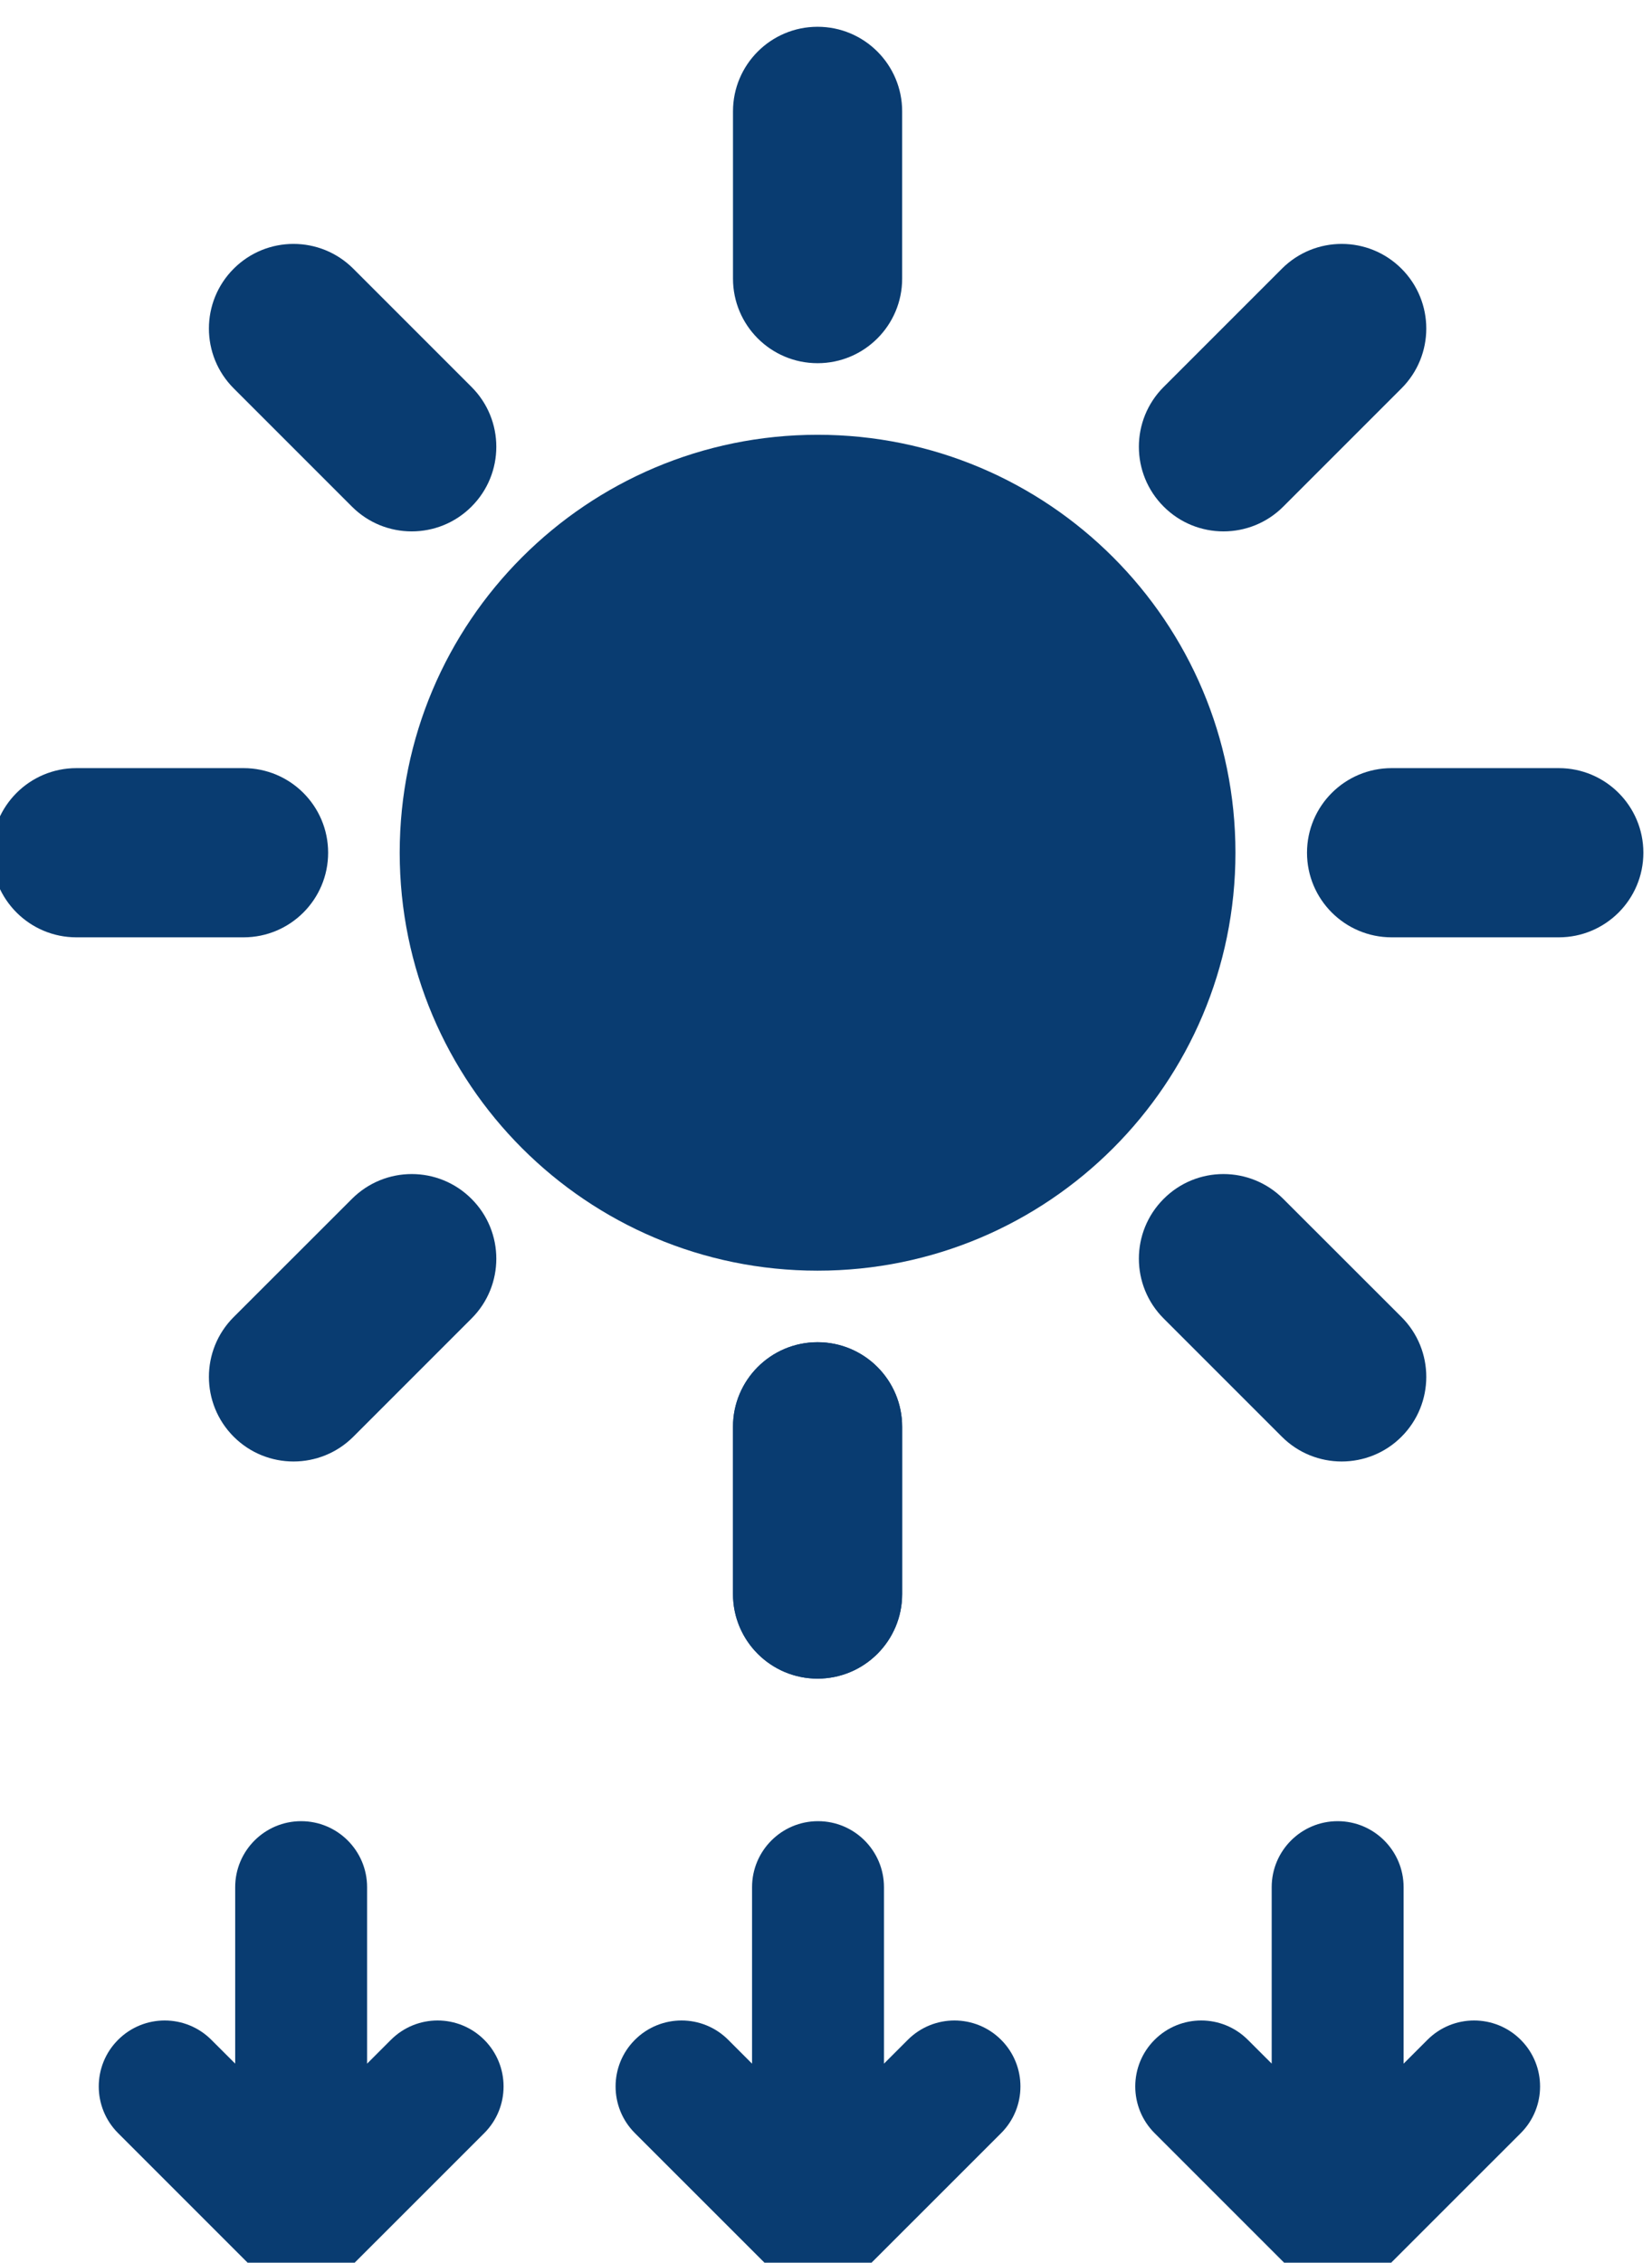 <?xml version="1.0" encoding="UTF-8" standalone="no"?>
<!-- Created with Inkscape (http://www.inkscape.org/) -->

<svg
   version="1.1"
   id="svg132"
   width="50.248"
   height="68.81"
   viewBox="0 0 50.248 68.81"
   sodipodi:docname="Domotec_Landing_OPCION1.pdf"
   xmlns:inkscape="http://www.inkscape.org/namespaces/inkscape"
   xmlns:sodipodi="http://sodipodi.sourceforge.net/DTD/sodipodi-0.dtd"
   xmlns="http://www.w3.org/2000/svg"
   xmlns:svg="http://www.w3.org/2000/svg">
  <defs
     id="defs136">
    <clipPath
       clipPathUnits="userSpaceOnUse"
       id="clipPath178">
      <path
         d="M 0,4004.815 H 1440 V 0 H 0 Z"
         id="path176" />
    </clipPath>
  </defs>
  <sodipodi:namedview
     id="namedview134"
     pagecolor="#ffffff"
     bordercolor="#eeeeee"
     borderopacity="1"
     inkscape:showpageshadow="0"
     inkscape:pageopacity="0"
     inkscape:pagecheckerboard="0"
     inkscape:deskcolor="#505050"
     showgrid="false" />
  <g
     id="g140"
     inkscape:groupmode="layer"
     inkscape:label="Page 1"
     transform="matrix(1.333,0,0,-1.333,-997.366,3260.258)">
    <g
       id="g172">
      <g
         id="g174"
         clip-path="url(#clipPath178)">
        <g
           id="g180"
           transform="translate(776.402,2426.351)">
          <path
             d="m 0,0 c 0,-5.266 -4.269,-9.535 -9.535,-9.535 -5.266,0 -9.535,4.269 -9.535,9.535 0,5.266 4.269,9.535 9.535,9.535 C -4.269,9.535 0,5.266 0,0"
             style="fill:#093c71;fill-opacity:1;fill-rule:nonzero;stroke:none"
             id="path182" />
        </g>
        <g
           id="g184"
           transform="translate(771.055,2399.269)">
          <path
             d="m 0,0 c -0.588,0.588 -1.541,0.588 -2.129,0 l -0.544,-0.544 v 4.026 c 0,0.831 -0.674,1.506 -1.505,1.506 -0.831,0 -1.505,-0.675 -1.505,-1.506 V -0.544 L -6.227,0 c -0.588,0.588 -1.541,0.588 -2.129,0 -0.588,-0.588 -0.588,-1.541 0,-2.129 l 3.114,-3.113 c 0.294,-0.294 0.679,-0.441 1.064,-0.441 0.385,0 0.77,0.147 1.064,0.441 L 0,-2.129 C 0.588,-1.541 0.588,-0.588 0,0"
             style="fill:#093c71;fill-opacity:1;fill-rule:nonzero;stroke:none"
             id="path186" />
        </g>
        <g
           id="g188"
           transform="translate(782.912,2399.269)">
          <path
             d="m 0,0 c -0.588,0.588 -1.541,0.588 -2.129,0 l -0.544,-0.544 v 4.026 c 0,0.831 -0.674,1.506 -1.505,1.506 -0.831,0 -1.505,-0.675 -1.505,-1.506 V -0.543 L -6.227,0 c -0.588,0.588 -1.54,0.588 -2.128,0 -0.588,-0.587 -0.588,-1.541 0,-2.129 l 3.113,-3.113 c 0.282,-0.283 0.665,-0.441 1.064,-0.441 0.399,0 0.782,0.158 1.064,0.441 L 0,-2.129 C 0.588,-1.541 0.588,-0.588 0,0"
             style="fill:#093c71;fill-opacity:1;fill-rule:nonzero;stroke:none"
             id="path190" />
        </g>
        <g
           id="g192"
           transform="translate(759.261,2399.269)">
          <path
             d="m 0,0 c -0.588,0.588 -1.541,0.588 -2.129,0 l -0.544,-0.544 v 4.026 c 0,0.831 -0.674,1.506 -1.505,1.506 -0.831,0 -1.505,-0.675 -1.505,-1.506 V -0.543 L -6.227,0 c -0.588,0.588 -1.54,0.588 -2.128,0 -0.588,-0.587 -0.588,-1.541 0,-2.129 l 3.113,-3.113 c 0.282,-0.283 0.665,-0.441 1.064,-0.441 0.399,0 0.782,0.158 1.064,0.441 L 0,-2.129 C 0.588,-1.541 0.588,-0.588 0,0"
             style="fill:#093c71;fill-opacity:1;fill-rule:nonzero;stroke:none"
             id="path194" />
        </g>
        <g
           id="g196"
           transform="translate(766.867,2407.509)">
          <path
             d="m 0,0 c -1.066,0 -1.93,0.864 -1.93,1.93 v 3.815 c 0,1.066 0.864,1.93 1.93,1.93 1.066,0 1.93,-0.864 1.93,-1.93 V 1.93 C 1.93,0.864 1.066,0 0,0"
             style="fill:#093c71;fill-opacity:1;fill-rule:nonzero;stroke:none"
             id="path198" />
        </g>
        <g
           id="g200"
           transform="translate(757.606,2433.682)">
          <path
             d="m 0,0 c -0.494,0 -0.988,0.188 -1.365,0.566 l -2.697,2.697 c -0.754,0.754 -0.754,1.976 0,2.73 0.754,0.754 1.975,0.754 2.729,0 L 1.365,3.295 C 2.119,2.541 2.119,1.32 1.365,0.566 0.988,0.188 0.494,0 0,0"
             style="fill:#093c71;fill-opacity:1;fill-rule:nonzero;stroke:none"
             id="path202" />
        </g>
        <g
           id="g204"
           transform="translate(778.826,2412.463)">
          <path
             d="m 0,0 c -0.494,0 -0.988,0.188 -1.365,0.565 l -2.697,2.697 c -0.754,0.753 -0.754,1.976 0,2.729 0.752,0.755 1.975,0.755 2.729,0 L 1.365,3.295 C 2.119,2.542 2.119,1.32 1.365,0.565 0.989,0.188 0.494,0 0,0"
             style="fill:#093c71;fill-opacity:1;fill-rule:nonzero;stroke:none"
             id="path206" />
        </g>
        <g
           id="g208"
           transform="translate(754.909,2412.463)">
          <path
             d="m 0,0 c -0.494,0 -0.988,0.188 -1.365,0.565 -0.754,0.755 -0.754,1.977 0,2.73 l 2.698,2.696 c 0.754,0.755 1.975,0.755 2.729,0 0.754,-0.753 0.754,-1.976 0,-2.729 L 1.365,0.565 C 0.988,0.188 0.494,0 0,0"
             style="fill:#093c71;fill-opacity:1;fill-rule:nonzero;stroke:none"
             id="path210" />
        </g>
        <g
           id="g212"
           transform="translate(776.129,2433.682)">
          <path
             d="m 0,0 c -0.494,0 -0.988,0.188 -1.365,0.566 -0.754,0.754 -0.754,1.975 0,2.729 l 2.698,2.698 c 0.754,0.754 1.975,0.754 2.729,0 0.754,-0.754 0.754,-1.976 0,-2.73 L 1.365,0.566 C 0.988,0.188 0.494,0 0,0"
             style="fill:#093c71;fill-opacity:1;fill-rule:nonzero;stroke:none"
             id="path214" />
        </g>
        <g
           id="g216"
           transform="translate(753.769,2424.421)">
          <path
             d="m 0,0 h -3.814 c -1.066,0 -1.931,0.864 -1.931,1.93 0,1.066 0.865,1.93 1.931,1.93 H 0 C 1.066,3.86 1.93,2.996 1.93,1.93 1.93,0.864 1.066,0 0,0"
             style="fill:#093c71;fill-opacity:1;fill-rule:nonzero;stroke:none"
             id="path218" />
        </g>
        <g
           id="g220"
           transform="translate(783.78,2424.421)">
          <path
             d="m 0,0 h -3.814 c -1.066,0 -1.931,0.864 -1.931,1.93 0,1.066 0.865,1.93 1.931,1.93 H 0 C 1.066,3.86 1.93,2.996 1.93,1.93 1.93,0.864 1.066,0 0,0"
             style="fill:#093c71;fill-opacity:1;fill-rule:nonzero;stroke:none"
             id="path222" />
        </g>
        <g
           id="g224"
           transform="translate(766.867,2407.509)">
          <path
             d="m 0,0 c -1.066,0 -1.93,0.864 -1.93,1.93 v 3.815 c 0,1.066 0.864,1.93 1.93,1.93 1.066,0 1.93,-0.864 1.93,-1.93 V 1.93 C 1.93,0.864 1.066,0 0,0"
             style="fill:#093c71;fill-opacity:1;fill-rule:nonzero;stroke:none"
             id="path226" />
        </g>
        <g
           id="g228"
           transform="translate(766.867,2437.519)">
          <path
             d="m 0,0 c -1.066,0 -1.93,0.864 -1.93,1.93 v 3.815 c 0,1.066 0.864,1.93 1.93,1.93 1.066,0 1.93,-0.864 1.93,-1.93 V 1.93 C 1.93,0.864 1.066,0 0,0"
             style="fill:#093c71;fill-opacity:1;fill-rule:nonzero;stroke:none"
             id="path230" />
        </g>
      </g>
    </g>
  </g>
</svg>
